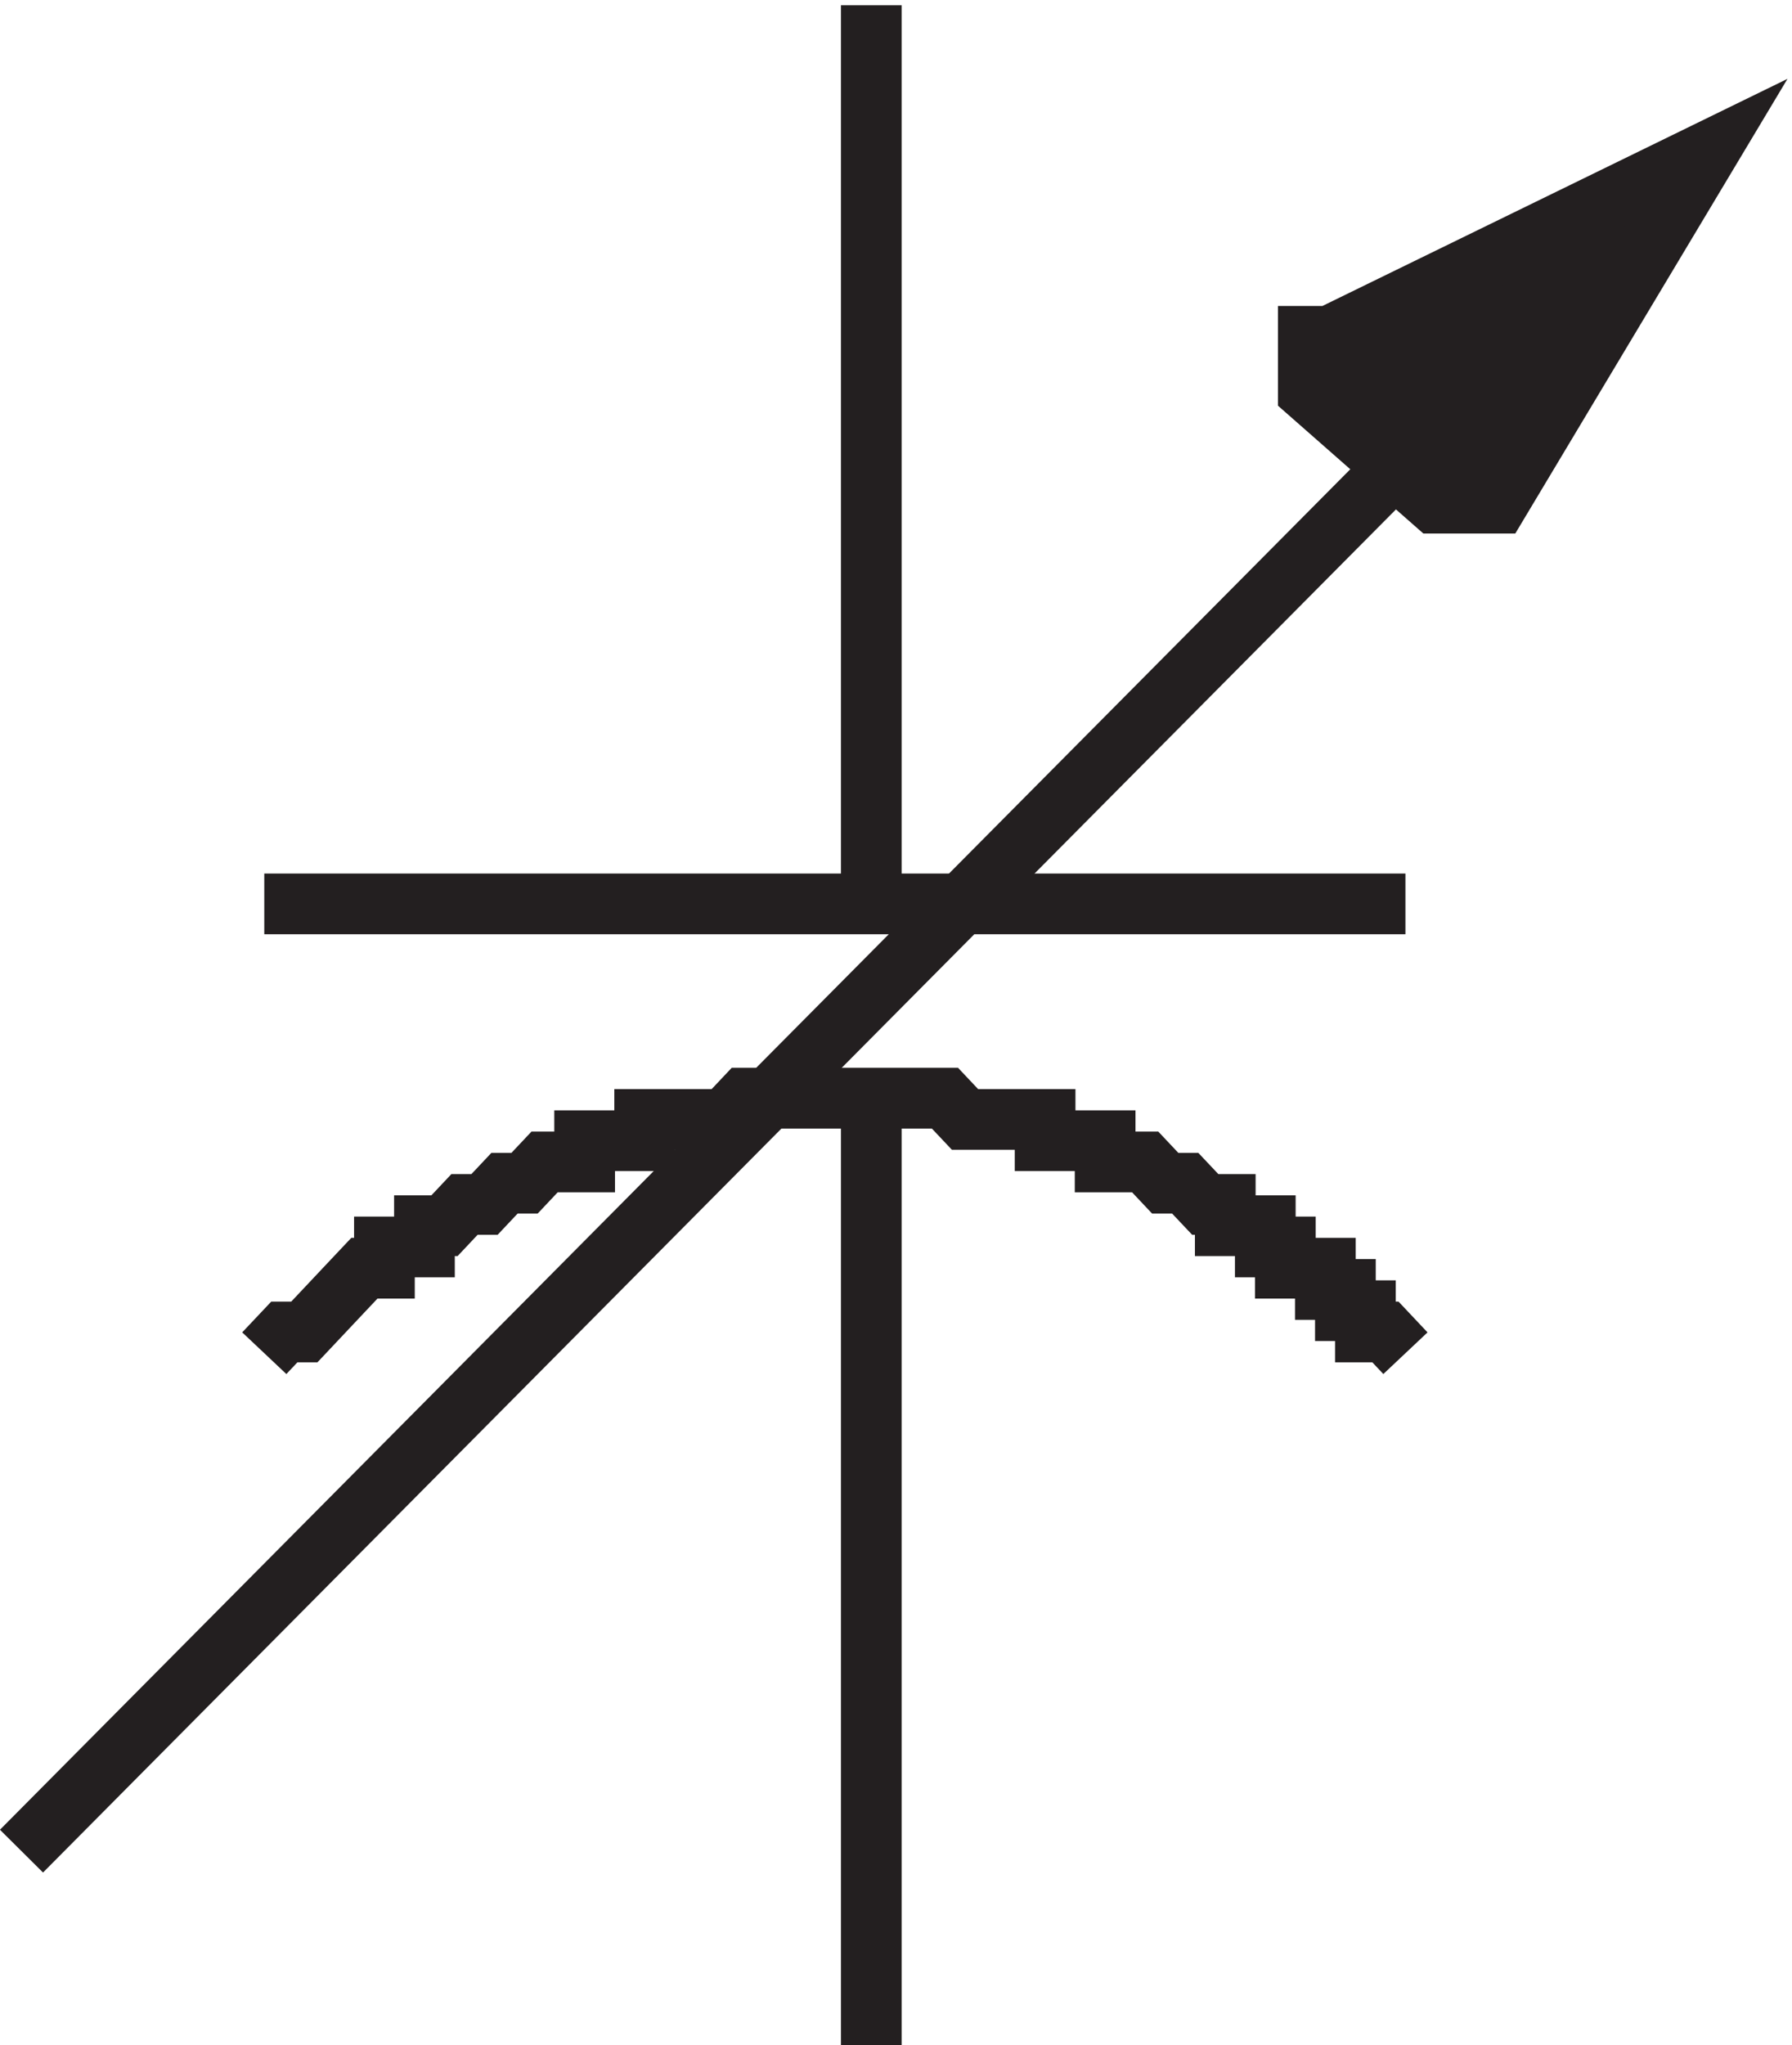 <svg xmlns="http://www.w3.org/2000/svg" xml:space="preserve" width="29.449" height="33.6"><path d="m211.832 237.664-208.5-210" style="fill:none;stroke:#231f20;stroke-width:7.5;stroke-linecap:butt;stroke-linejoin:miter;stroke-miterlimit:10;stroke-dasharray:none;stroke-opacity:1" transform="matrix(.133 0 0 -.133 -.09 34.09)"/><path d="m164.938 214.77 46.894 22.894-26.051-43.5h-7.816l-7.817 6.871-7.816 6.867v6.868h2.606" style="fill:#231f20;fill-opacity:1;fill-rule:evenodd;stroke:none" transform="matrix(.133 0 0 -.133 -.09 34.09)"/><path d="m164.938 214.77 46.894 22.894-26.051-43.5h-7.816l-7.817 6.871-7.816 6.867v6.868zM33.332 144.668h141m-141-55.5 2.477 2.625h2.472l4.946 5.25 2.476 2.625h2.473v2.625h4.945v2.625h2.477l2.472 2.625h2.473l2.473 2.625h2.476l2.473 2.625h4.95v2.625h7.417v2.625h9.895l2.476 2.625h24.735l2.476-2.625h9.895v-2.625h7.418v-2.625h4.949l2.472-2.625h2.473l2.477-2.625h2.472v-2.625h4.946v-2.625h2.476v-2.625h4.946v-2.625h2.476v-2.625h2.473v-2.625h2.472l2.473-2.625m-66 31.5v-117m0 141v111" style="fill:none;stroke:#231f20;stroke-width:7.5;stroke-linecap:butt;stroke-linejoin:miter;stroke-miterlimit:10;stroke-dasharray:none;stroke-opacity:1" transform="matrix(.133 0 0 -.133 -.09 34.09)"/></svg>
